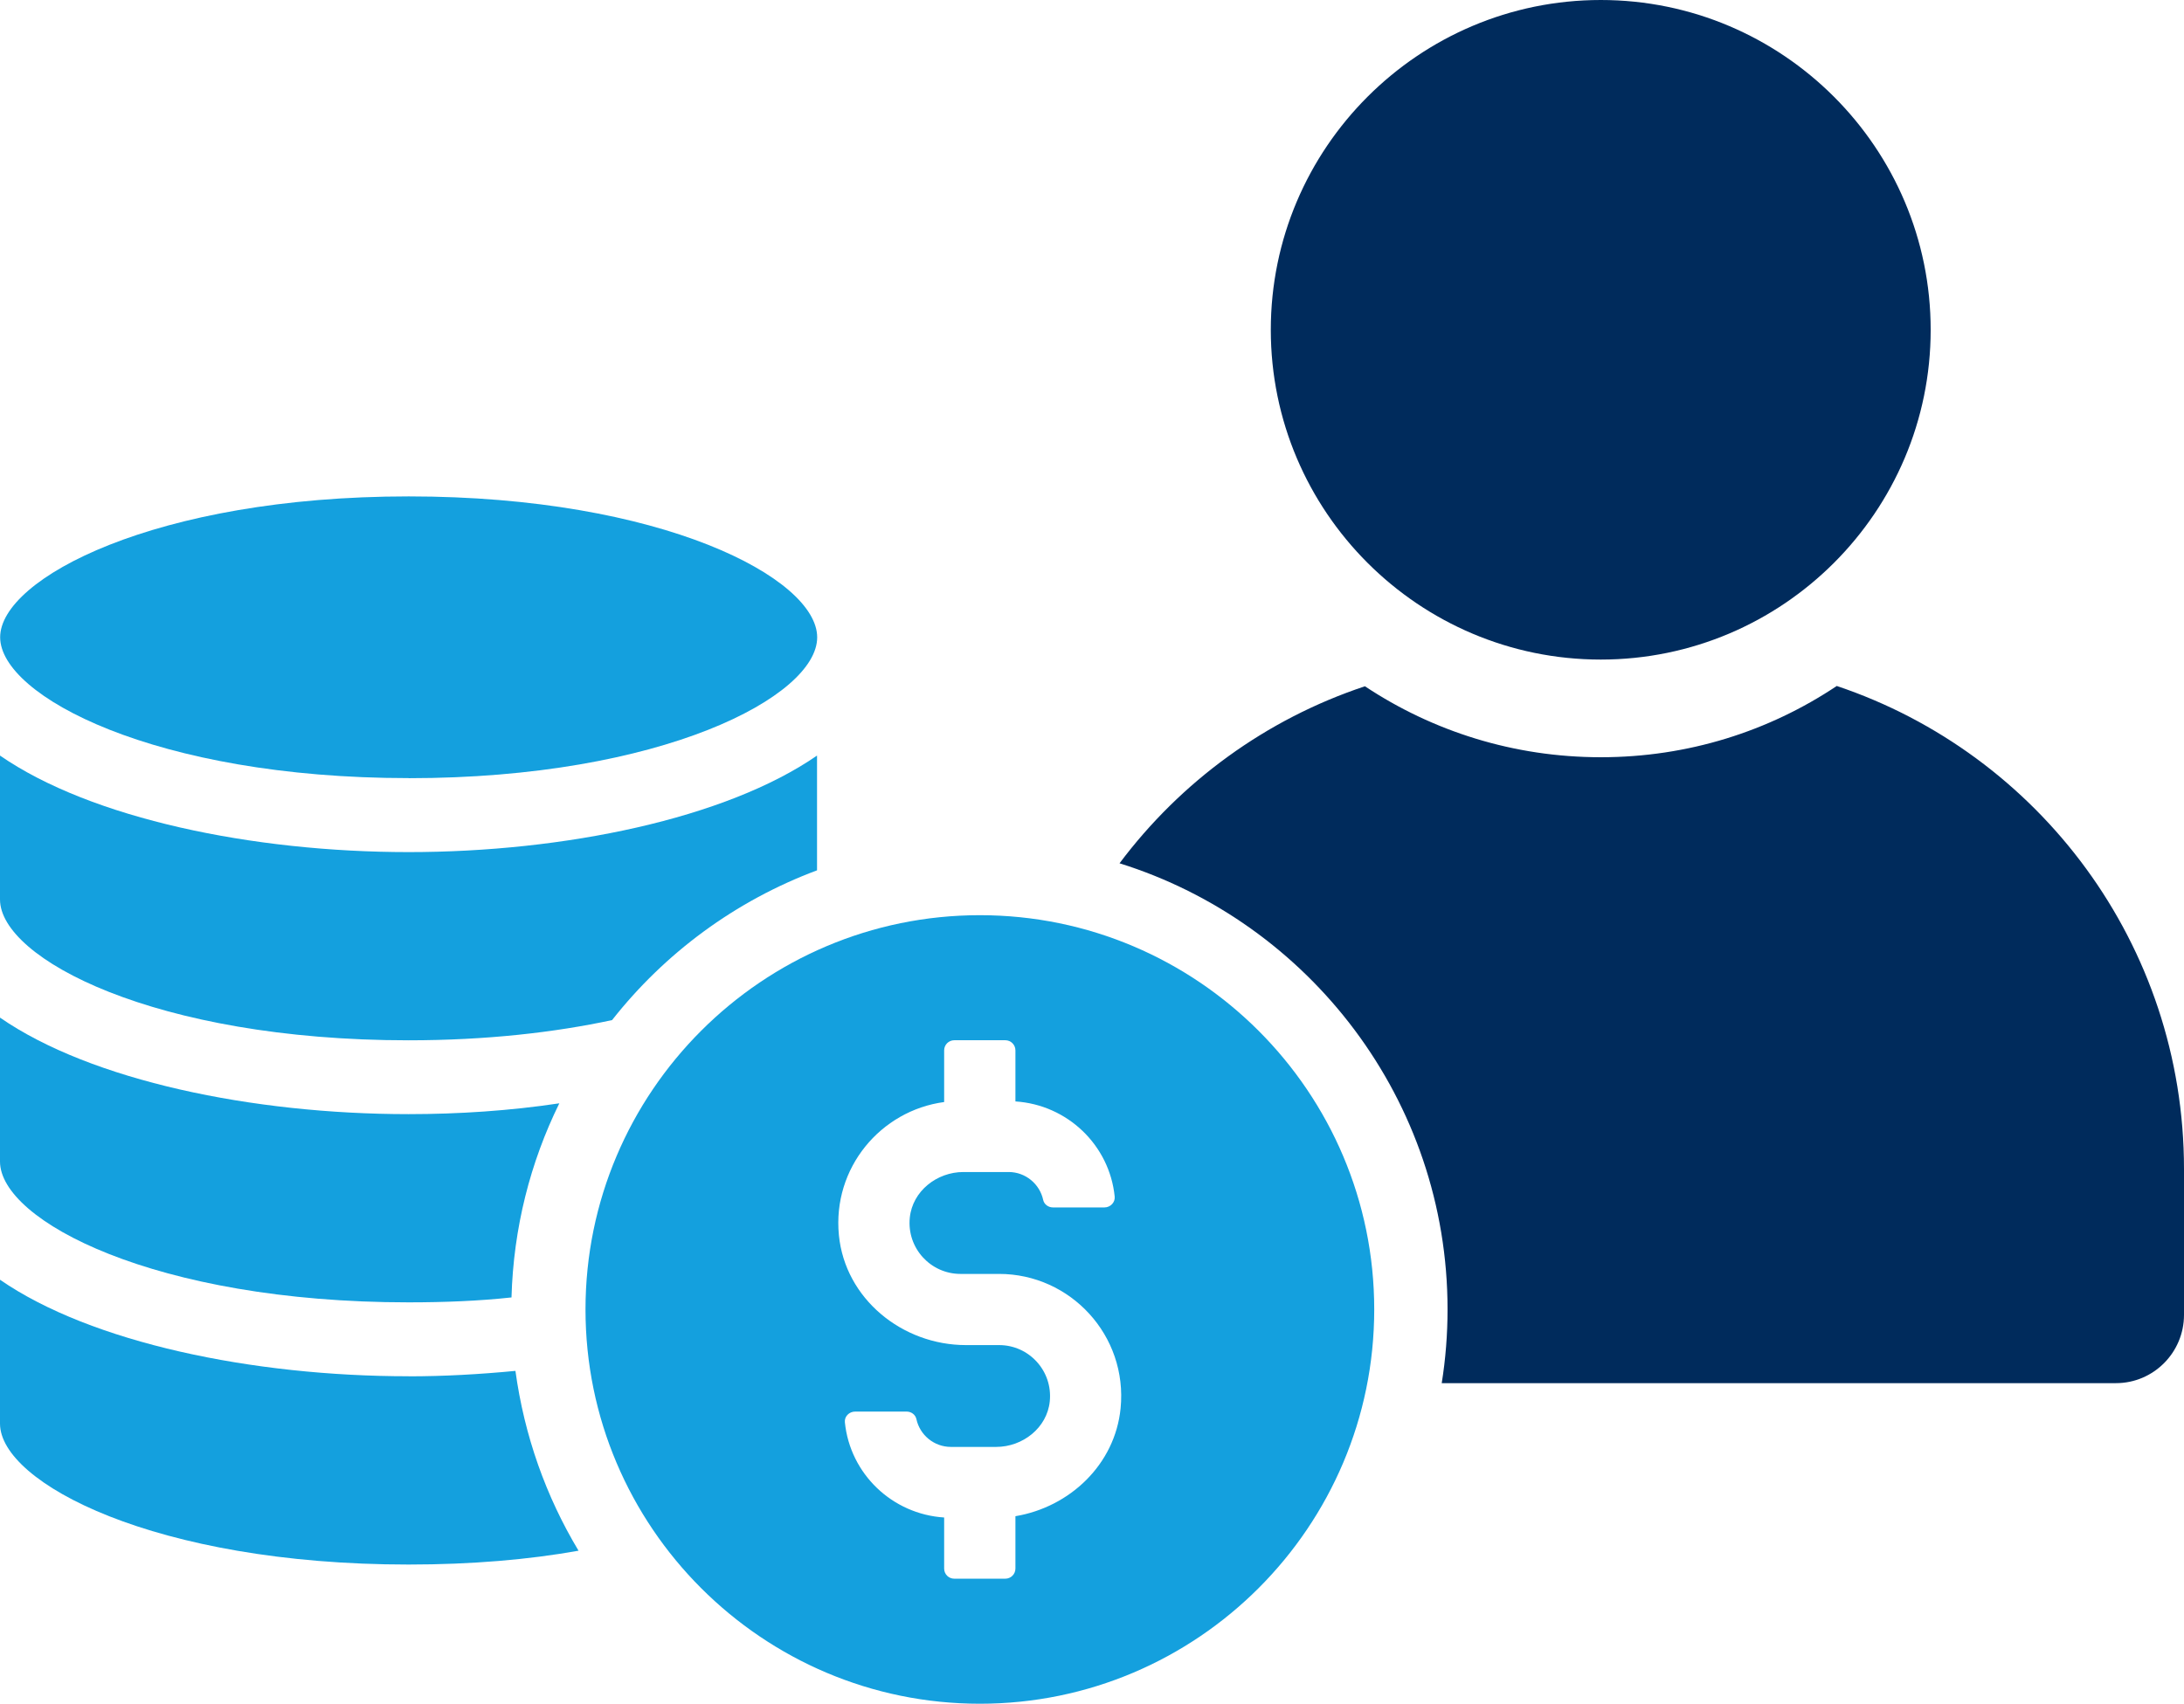<?xml version="1.0" encoding="UTF-8"?>
<svg xmlns="http://www.w3.org/2000/svg" id="Layer_2" viewBox="0 0 288.64 225.22">
  <defs>
    <style>.cls-1{fill:#14a0de;}.cls-1,.cls-2{stroke-width:0px;}.cls-2{fill:#002b5c;}</style>
  </defs>
  <g id="Layer_1-2">
    <path class="cls-2" d="M242.75,90.68c-8.95,5.98-19.65,9.42-31.18,9.42s-22.23-3.44-31.18-9.38c-13.07,4.34-24.34,12.6-32.43,23.4,25.07,7.83,43.35,31.31,43.35,58.96,0,3.31-.26,6.58-.77,9.76h89.11c4.95,0,8.99-4.04,8.99-9.03v-19.27c0-29.72-19.22-54.92-45.89-63.86Z"></path>
    <path class="cls-2" d="M211.56,87.19c24.04,0,43.6-19.55,43.6-43.59S235.6,0,211.56,0s-43.61,19.56-43.61,43.6,19.57,43.59,43.61,43.59Z"></path>
    <path class="cls-1" d="M53.99,181.93c-20.58,0-41.94-4.43-53.99-12.76v19.02c0,7.82,20.51,18.63,53.99,18.63,8.33,0,15.89-.65,22.47-1.83-4.3-7.16-7.16-15.17-8.34-23.77-4.69.45-9.44.72-14.13.72Z"></path>
    <path class="cls-1" d="M53.99,172.16c4.82,0,9.38-.19,13.61-.65.26-9.18,2.48-17.85,6.32-25.66-6.51.98-13.28,1.43-19.93,1.43-20.58,0-41.94-4.43-53.99-12.76v19.02c0,7.82,20.51,18.62,53.99,18.62Z"></path>
    <path class="cls-1" d="M53.99,137.52c10.29,0,19.28-1.04,26.9-2.67,6.97-8.86,16.28-15.76,27.09-19.8v-15.17c-12.05,8.33-33.41,12.76-53.99,12.76S12.05,108.21,0,99.88v19.02c0,7.81,20.51,18.62,53.99,18.62Z"></path>
    <path class="cls-1" d="M54.01,102.87c33.48,0,53.99-10.81,53.99-18.62s-20.51-18.63-53.99-18.63S.02,76.49.02,84.24s20.51,18.62,53.99,18.62Z"></path>
    <path class="cls-1" d="M129.5,120.98c-28.74,0-52.12,23.38-52.12,52.12s23.38,52.12,52.12,52.12,52.12-23.38,52.12-52.12-23.38-52.12-52.12-52.12ZM134.2,200.43v6.92c0,.74-.6,1.34-1.34,1.34h-6.74c-.74,0-1.34-.59-1.34-1.34v-6.75c-6.88-.44-12.44-5.78-13.12-12.59-.08-.77.58-1.41,1.35-1.41h6.82c.6,0,1.15.4,1.28.98.45,2.11,2.33,3.69,4.57,3.69h5.97c3.52,0,6.73-2.52,7.09-6.02.41-4.03-2.75-7.44-6.69-7.44h-4.39c-8.43,0-15.97-6.14-16.79-14.53-.87-8.88,5.51-16.47,13.91-17.6v-6.83c0-.74.6-1.34,1.34-1.34h6.74c.74,0,1.34.6,1.34,1.34v6.75c6.87.44,12.44,5.78,13.12,12.59.07.77-.58,1.42-1.35,1.42h-6.82c-.6,0-1.15-.4-1.28-.98-.45-2.11-2.33-3.7-4.57-3.7h-5.97c-3.52,0-6.73,2.53-7.09,6.03-.41,4.03,2.75,7.44,6.69,7.44h5.11c9.43,0,17.01,8.14,16.06,17.76-.73,7.42-6.71,13.07-13.91,14.27Z"></path>
  </g>
</svg>
